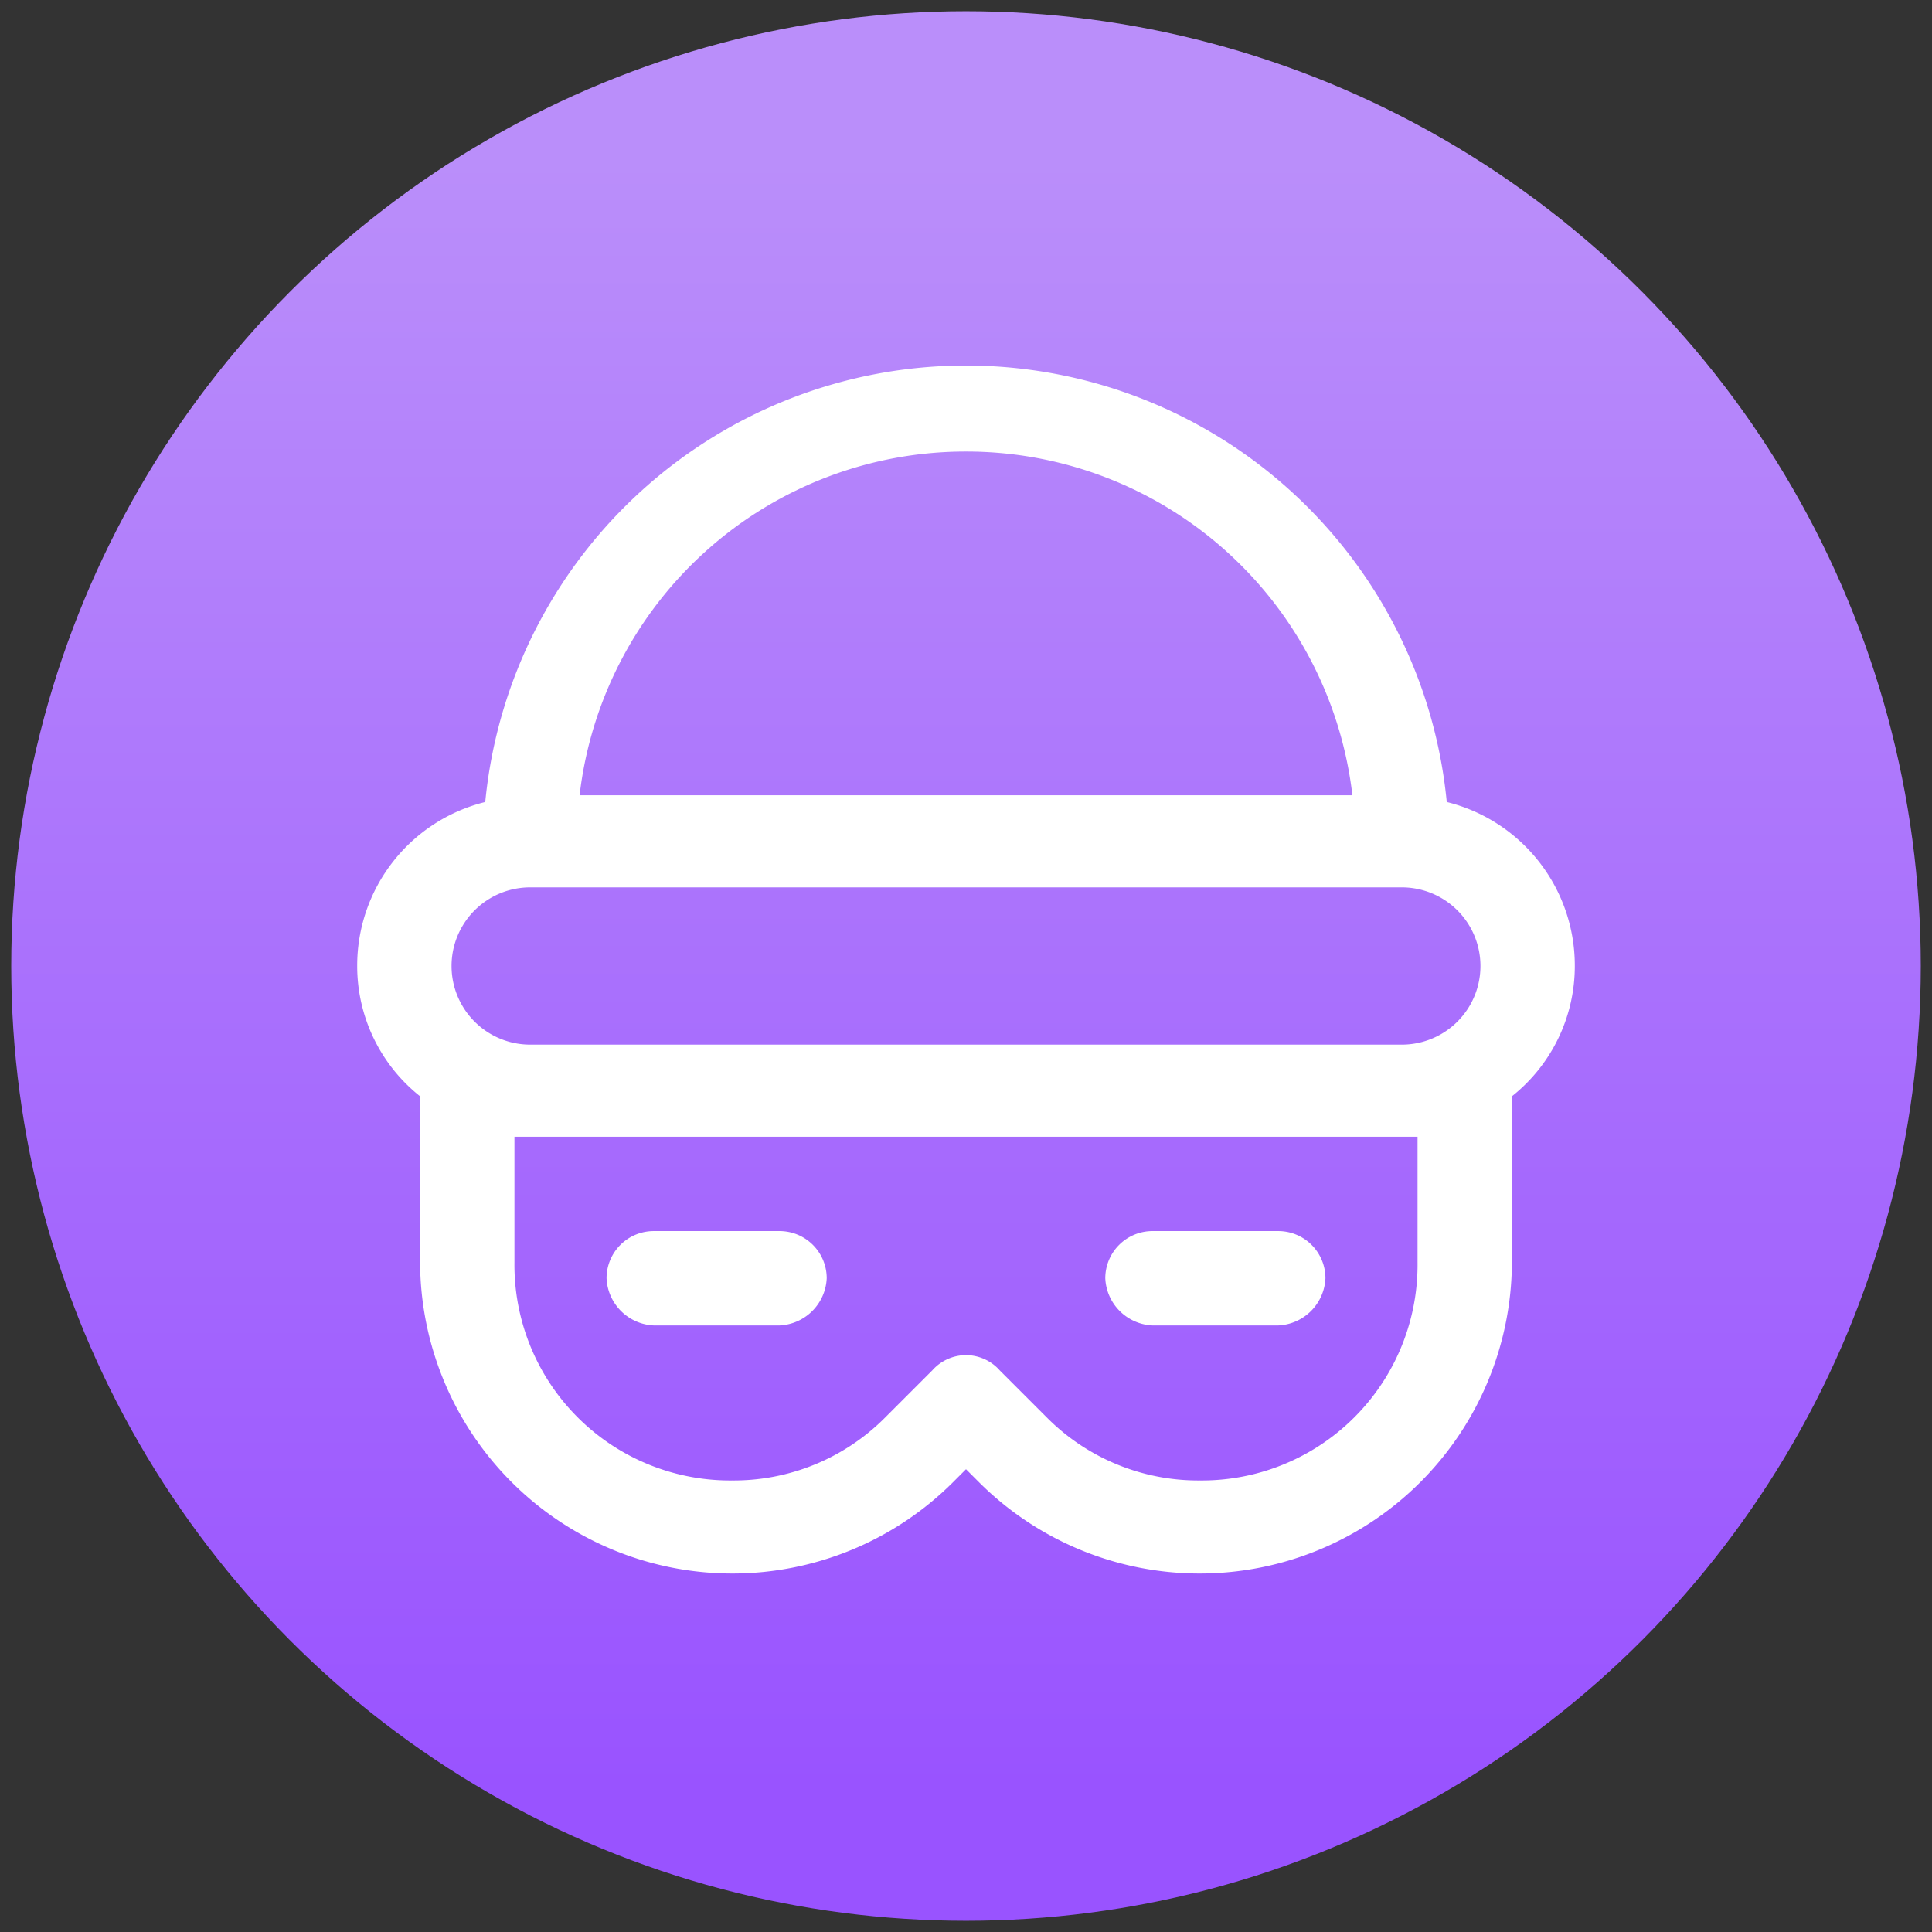 <svg xmlns="http://www.w3.org/2000/svg" xmlns:xlink="http://www.w3.org/1999/xlink" viewBox="0 0 86 86"><rect x="0" y="0" width="86" height="86" fill="#333333" stroke="none"/><defs><linearGradient id="a" x1="43" y1="79.6" x2="43" y2="7.09" gradientUnits="userSpaceOnUse"><stop offset="0" stop-color="#9953ff"/><stop offset="1" stop-color="#ba8efa"/></linearGradient></defs><circle cx="43" cy="43" r="42.5" style="fill:url(#a)"/><path d="M64.4,35.7a21.5,21.5,0,0,0-42.8,0A7.5,7.5,0,0,0,15.9,43a7.4,7.4,0,0,0,2.8,5.8v7.4A13.9,13.9,0,0,0,42.4,66l.6-.6.6.6a13.9,13.9,0,0,0,23.7-9.8V48.8A7.4,7.4,0,0,0,70.1,43a7.5,7.5,0,0,0-5.7-7.3ZM43,20.1A17.3,17.3,0,0,1,60.2,35.4H25.8A17.3,17.3,0,0,1,43,20.1ZM63.1,56.2a9.6,9.6,0,0,1-9.7,9.7,9.5,9.5,0,0,1-6.8-2.8L44.5,61a2,2,0,0,0-3,0l-2.1,2.1a9.5,9.5,0,0,1-6.8,2.8,9.6,9.6,0,0,1-9.7-9.7V50.6H63.1Zm-.7-9.7H23.6a3.5,3.5,0,1,1,0-7H62.4a3.5,3.5,0,1,1,0,7ZM36.8,56.9A2.2,2.2,0,0,1,34.7,59H29.1A2.2,2.2,0,0,1,27,56.9a2.1,2.1,0,0,1,2.1-2.1h5.6A2.1,2.1,0,0,1,36.8,56.9Zm22.2,0A2.2,2.2,0,0,1,56.9,59H51.3a2.2,2.2,0,0,1-2.1-2.1,2.1,2.1,0,0,1,2.1-2.1h5.6A2.1,2.1,0,0,1,59,56.9Z" style="fill:#fff"/></svg>